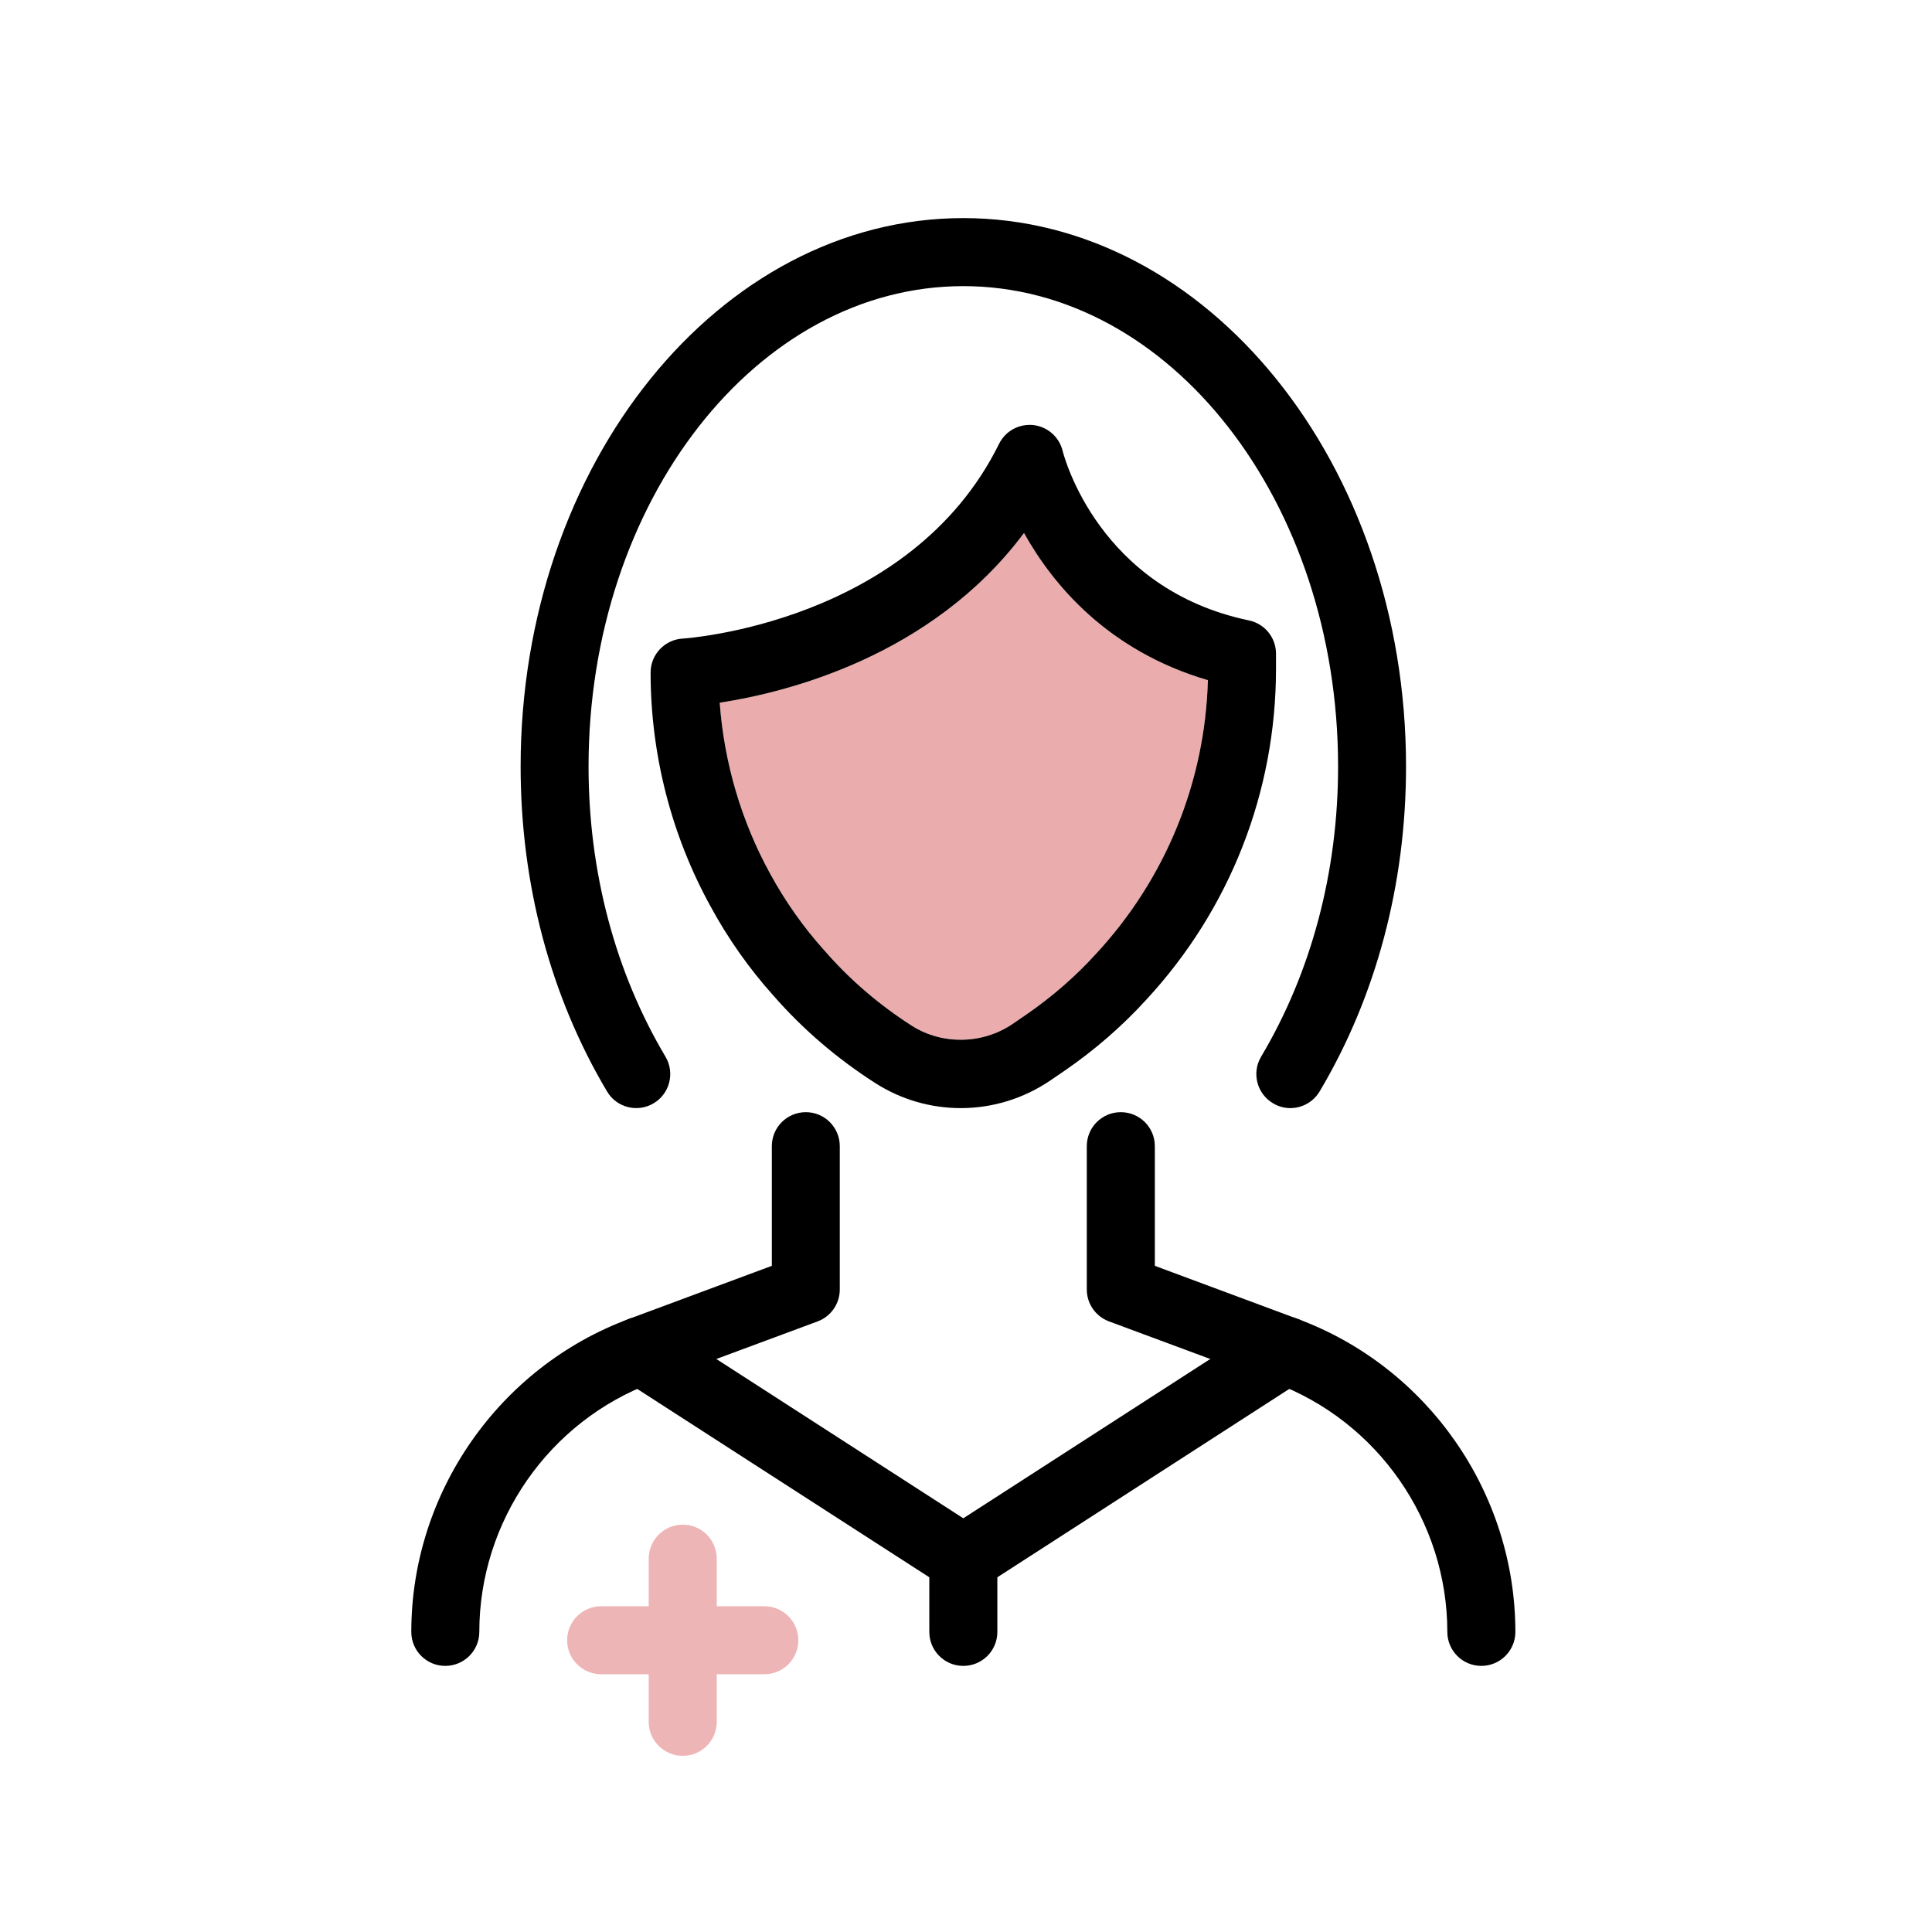 <?xml version="1.0" encoding="UTF-8"?>
<svg width="88px" height="88px" viewBox="0 0 88 88" version="1.1" xmlns="http://www.w3.org/2000/svg" xmlns:xlink="http://www.w3.org/1999/xlink">
    <!-- Generator: Sketch 60.1 (88133) - https://sketch.com -->
    <title>icon-88-2</title>
    <desc>Created with Sketch.</desc>
    <g id="icon-88-2" stroke="none" stroke-width="1" fill="none" fill-rule="evenodd">
        <g id="icon-/-medical" transform="translate(-33, -33)">
            <g id="Group-4" transform="translate(51.734, 42.109)">
                <g id="Group-3">
                    <path d="M14.048,22.898 C14.247,25.627 15.031,28.293 16.344,30.685 C17.033,31.948 17.863,33.127 18.822,34.191 C19.971,35.512 21.306,36.658 22.804,37.616 C24.177,38.49 26.019,38.461 27.382,37.535 L28,37.112 C29.185,36.296 30.264,35.356 31.198,34.326 C34.367,30.901 36.156,26.5 36.284,21.872 C31.705,20.53 29.203,17.492 27.908,15.168 C23.691,20.818 17.029,22.443 14.048,22.898 Z" id="Path" fill="#EBACAD"></path>
                    <path d="M14.048,22.898 C14.247,25.627 15.031,28.293 16.344,30.685 C17.033,31.948 17.863,33.127 18.822,34.191 C19.971,35.512 21.306,36.658 22.804,37.616 C24.177,38.49 26.019,38.461 27.382,37.535 L28,37.112 C29.185,36.296 30.264,35.356 31.198,34.326 C34.367,30.901 36.156,26.5 36.284,21.872 C31.705,20.53 29.203,17.492 27.908,15.168 C23.691,20.818 17.029,22.443 14.048,22.898 Z M25.026,41.364 C23.648,41.364 22.3,40.97 21.136,40.225 C19.389,39.107 17.831,37.769 16.5,36.246 C15.397,35.018 14.424,33.641 13.629,32.172 C11.844,28.931 10.9,25.247 10.9,21.524 C10.9,20.701 11.546,20.023 12.365,19.977 C12.468,19.97 22.733,19.295 26.772,11.107 C27.063,10.525 27.666,10.188 28.333,10.252 C28.983,10.326 29.515,10.798 29.668,11.43 C29.732,11.682 31.315,17.723 38.154,19.15 C38.875,19.302 39.386,19.934 39.386,20.665 L39.386,21.354 C39.386,26.955 37.292,32.307 33.483,36.42 C32.397,37.616 31.137,38.713 29.753,39.664 L29.128,40.09 C27.908,40.924 26.488,41.364 25.026,41.364 L25.026,41.364 Z" id="Fill-336" fill="#000000"></path>
                    <path d="M40.039,41.364 C39.769,41.364 39.499,41.293 39.251,41.144 C38.513,40.708 38.271,39.757 38.708,39.022 C41.001,35.167 42.214,30.596 42.214,25.805 C42.214,13.737 34.555,3.924 25.143,3.924 C15.734,3.924 8.074,13.737 8.074,25.805 C8.074,30.6 9.288,35.171 11.578,39.022 C12.014,39.757 11.773,40.708 11.038,41.144 C10.303,41.584 9.349,41.34 8.916,40.605 C6.339,36.275 4.98,31.157 4.98,25.805 C4.98,12.03 14.027,0.825 25.143,0.825 C36.262,0.825 45.309,12.03 45.309,25.805 C45.309,31.153 43.95,36.275 41.373,40.605 C41.082,41.091 40.568,41.364 40.039,41.364" id="Fill-337" fill="#000000"></path>
                    <path d="M1.547,66.77 C0.692,66.77 0,66.078 0,65.222 C0,58.894 3.986,53.166 9.917,50.965 L16.422,48.548 L16.422,43.096 C16.422,42.241 17.114,41.549 17.97,41.549 C18.825,41.549 19.517,42.241 19.517,43.096 L19.517,49.627 C19.517,50.273 19.116,50.851 18.509,51.079 L10.992,53.868 C6.271,55.618 3.098,60.182 3.098,65.222 C3.098,66.078 2.403,66.77 1.547,66.77" id="Fill-338" fill="#000000"></path>
                    <path d="M48.738,66.77 C47.883,66.77 47.19,66.078 47.19,65.222 C47.19,60.182 44.017,55.618 39.293,53.868 L31.78,51.079 C31.169,50.851 30.768,50.273 30.768,49.627 L30.768,43.096 C30.768,42.241 31.46,41.549 32.316,41.549 C33.175,41.549 33.867,42.241 33.867,43.096 L33.867,48.548 L40.369,50.965 C46.303,53.162 50.289,58.894 50.289,65.222 C50.289,66.078 49.593,66.77 48.738,66.77" id="Fill-339" fill="#000000"></path>
                    <path d="M25.143,63.441 C24.852,63.441 24.561,63.359 24.305,63.192 L9.615,53.719 C8.898,53.254 8.688,52.296 9.153,51.575 C9.618,50.855 10.573,50.653 11.294,51.114 L25.143,60.047 L38.992,51.114 C39.712,50.649 40.67,50.855 41.132,51.575 C41.597,52.296 41.391,53.254 40.67,53.716 L25.984,63.192 C25.728,63.355 25.437,63.441 25.143,63.441" id="Fill-340" fill="#000000"></path>
                    <path d="M25.143,66.77 C24.287,66.77 23.595,66.078 23.595,65.222 L23.595,61.89 C23.595,61.034 24.287,60.342 25.143,60.342 C26.002,60.342 26.694,61.034 26.694,61.89 L26.694,65.222 C26.694,66.078 26.002,66.77 25.143,66.77" id="Fill-341" fill="#000000"></path>
                </g>
                <path d="M16.082,67.151 L8.649,67.151 C7.794,67.151 7.098,66.459 7.098,65.604 C7.098,64.745 7.794,64.053 8.649,64.053 L16.082,64.053 C16.937,64.053 17.629,64.745 17.629,65.604 C17.629,66.459 16.937,67.151 16.082,67.151" id="Fill-389" fill="#EEB5B6"></path>
                <path d="M12.365,70.867 C11.51,70.867 10.814,70.175 10.814,69.32 L10.814,61.888 C10.814,61.029 11.51,60.337 12.365,60.337 C13.221,60.337 13.913,61.029 13.913,61.888 L13.913,69.32 C13.913,70.175 13.221,70.867 12.365,70.867" id="Fill-390" fill="#EEB5B6"></path>
            </g>
        </g>
    </g>
</svg>
